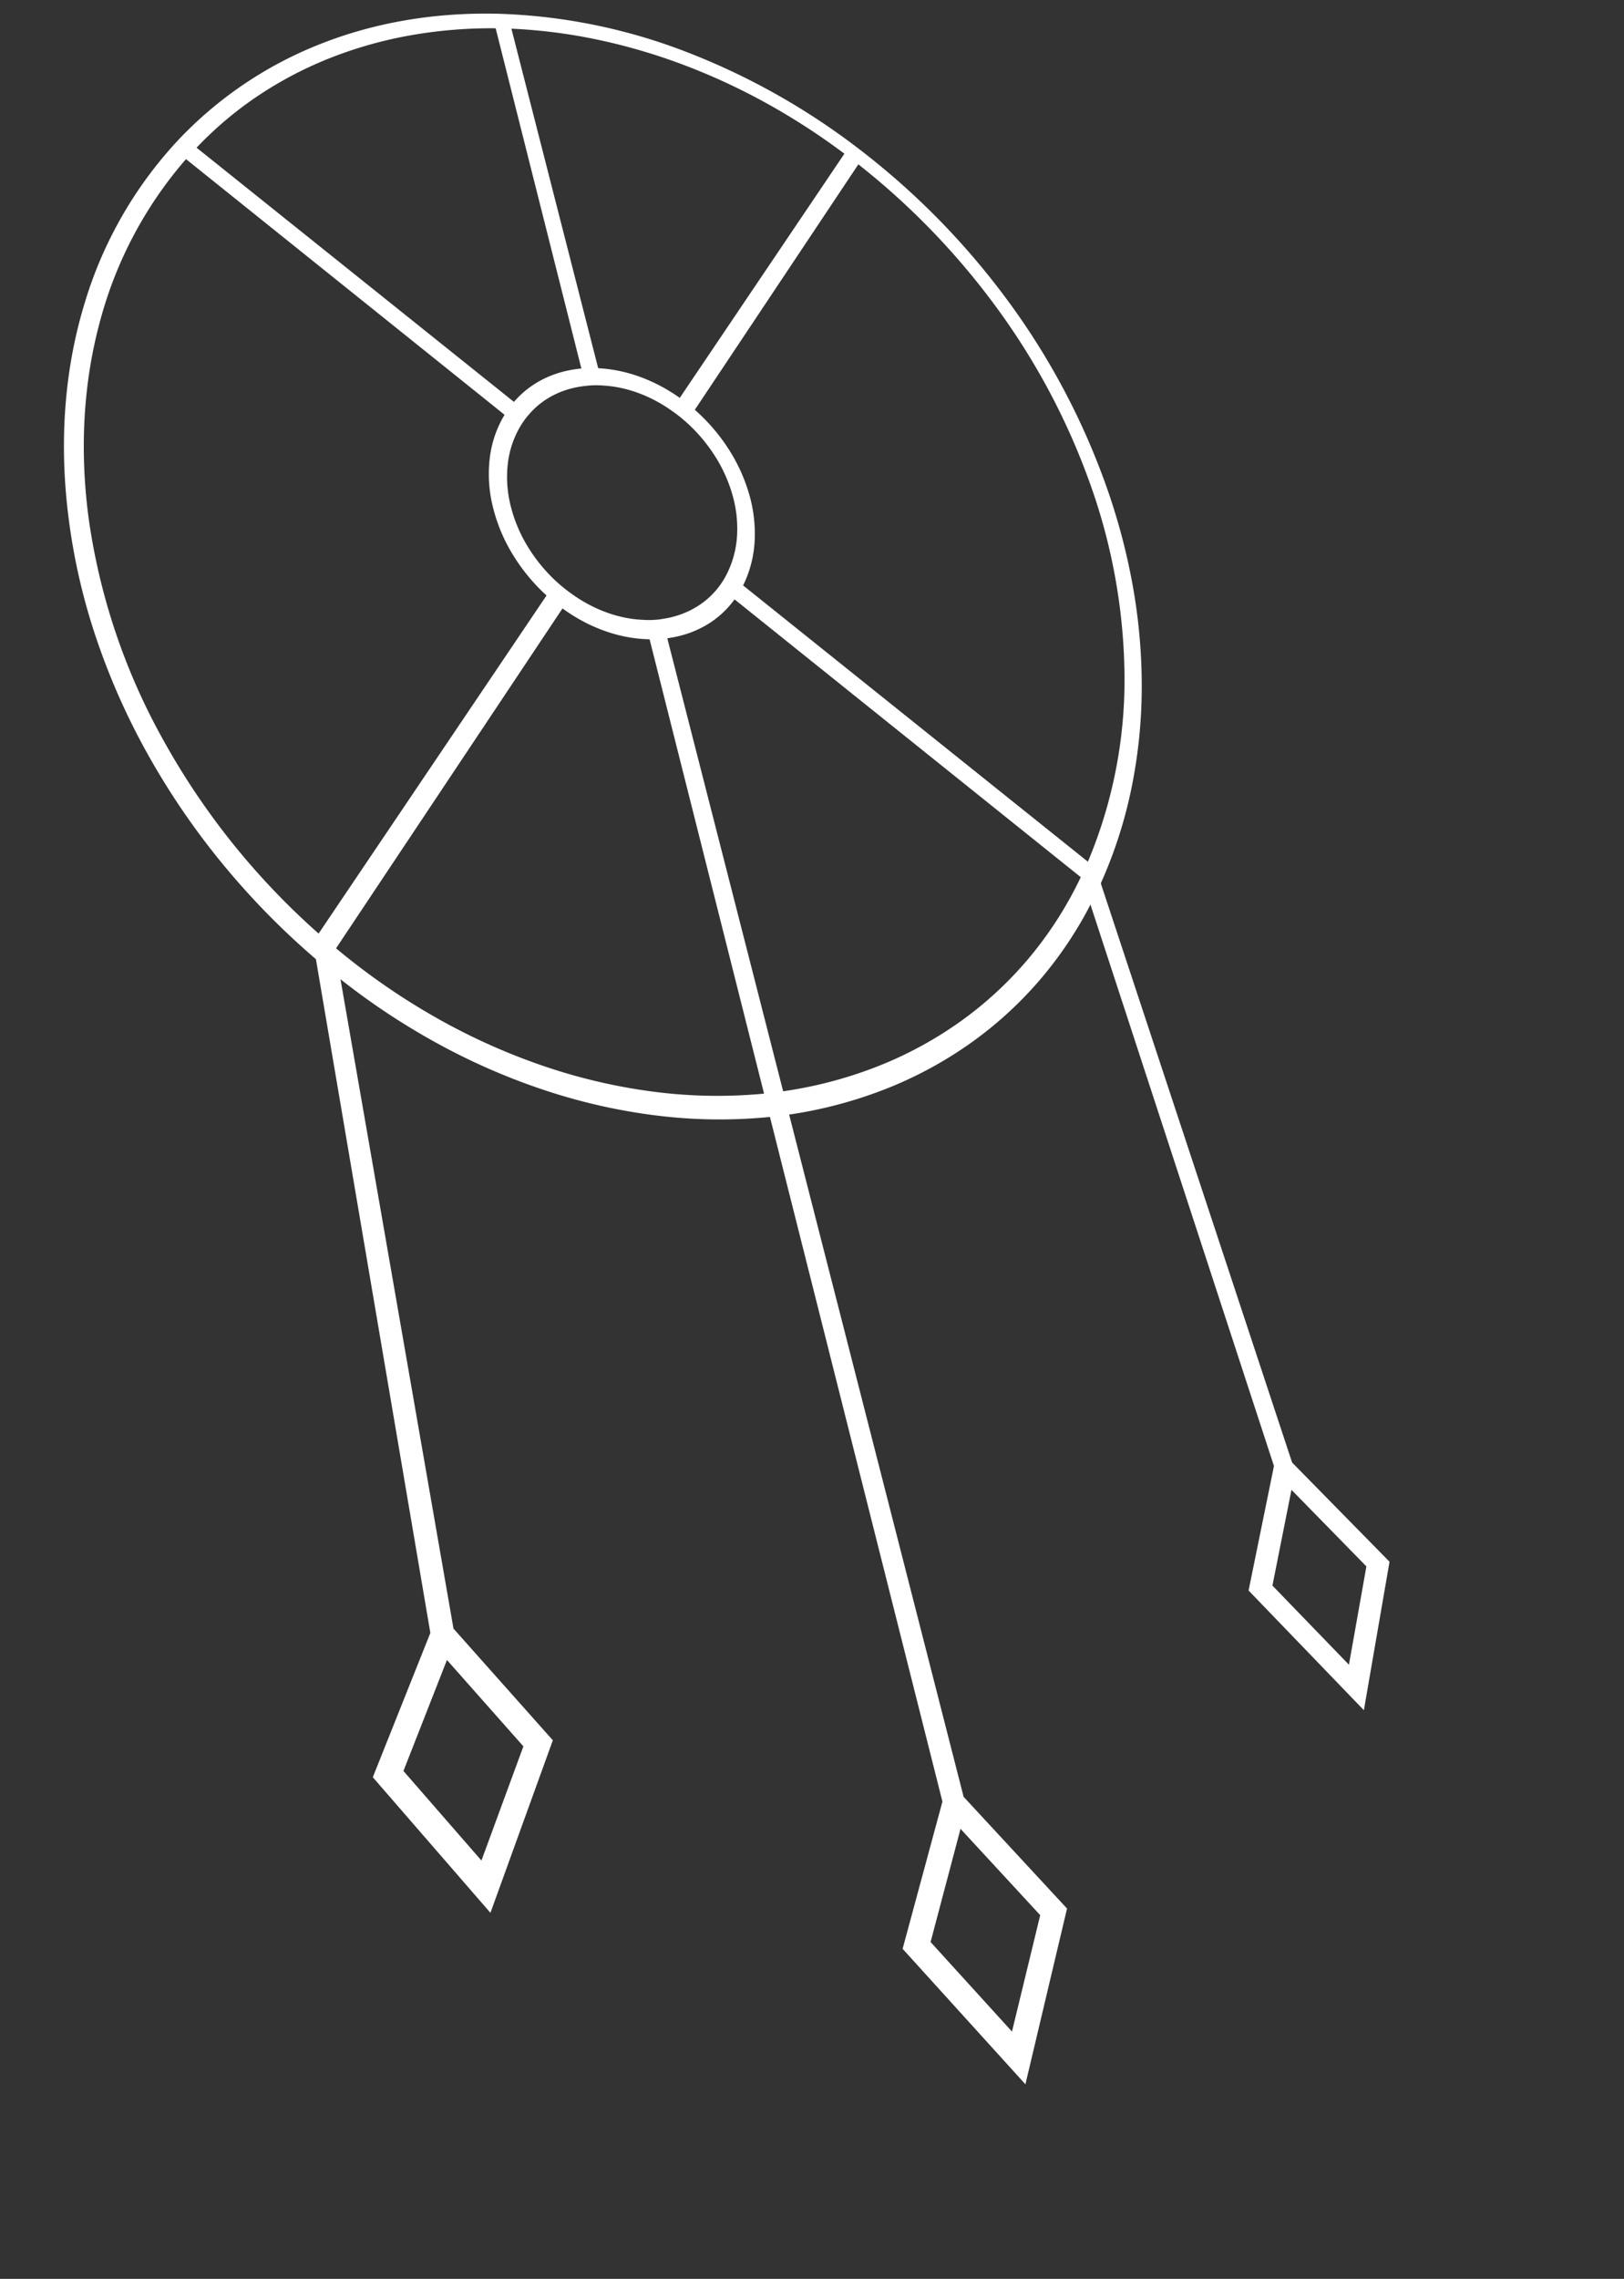 <svg xmlns="http://www.w3.org/2000/svg" width="546.534" height="766.631" viewBox="0 0 546.534 766.631"><rect x="0" y="0" width="546.534" height="766.631" fill="#333333" stroke="none"/><g transform="translate(0)"><path d="M168.207,4.643c-21.919-.605-42.247,2.985-60.357,10.143A132.3,132.3,0,0,0,59.468,47.663a138.638,138.638,0,0,0-30.942,54.191c-6.691,21.816-8.865,46.579-5.321,73.333a207.659,207.659,0,0,0,9.124,39.331,231.868,231.868,0,0,0,17.165,38.8,249.714,249.714,0,0,0,24.871,36.641,257.093,257.093,0,0,0,31.954,32.716l38.51,226.663-19.366,48.541,39.586,45.614,21-58.044-33.435-37.571L114.588,329.425a233.585,233.585,0,0,0,34.288,22.5,216.768,216.768,0,0,0,36.532,15.518,194.448,194.448,0,0,0,37.248,8.03,170.92,170.92,0,0,0,36.458.278l58.048,230.327-13.4,49.525,41.327,45.576,14.006-59.126-34.8-37.581L265.572,374.953a147.147,147.147,0,0,0,32.925-8.785,134.345,134.345,0,0,0,28.277-15.354,129.162,129.162,0,0,0,22.98-20.938,131.612,131.612,0,0,0,17.225-25.561q.459-.881.906-1.77t.882-1.785q.434-.9.857-1.8t.831-1.8A153.445,153.445,0,0,0,380.9,264.548a170.826,170.826,0,0,0,3.338-34.064,191.454,191.454,0,0,0-3.221-34.5,212.747,212.747,0,0,0-9.316-34.1A240.944,240.944,0,0,0,337.26,98.6a253.083,253.083,0,0,0-48.374-48.633A232.829,232.829,0,0,0,231.41,17.628,191.607,191.607,0,0,0,168.207,4.643Zm3.9,5.008a178.915,178.915,0,0,1,29.174,3.735A197.4,197.4,0,0,1,229.976,21.8a213.361,213.361,0,0,1,27.776,12.825A225.011,225.011,0,0,1,284.17,51.708l-55.408,82.146a57.654,57.654,0,0,0-6.529-4.033,54.54,54.54,0,0,0-6.836-3.04,50.453,50.453,0,0,0-7.017-2,45.841,45.841,0,0,0-7.068-.907Zm-5.3-.136,28.846,114.458a37.663,37.663,0,0,0-6.609,1.185,34.238,34.238,0,0,0-6.065,2.295,31.926,31.926,0,0,0-5.4,3.362,30.919,30.919,0,0,0-4.615,4.387L66.153,49.683A122.362,122.362,0,0,1,87.408,31.849,128.712,128.712,0,0,1,111.729,19.27a140.451,140.451,0,0,1,26.663-7.43A156.338,156.338,0,0,1,166.81,9.515Zm9.33,577.973-14.118,38.42L135.773,595.77l14.642-37.331ZM107.223,314.059a246.147,246.147,0,0,1-53.229-66.847,213.691,213.691,0,0,1-24.08-72.279c-3.2-23.368-1.912-46.133,3.8-67.055a136.512,136.512,0,0,1,28.879-54.35L169.8,139.537a36.617,36.617,0,0,0-4.939,14.271,45.511,45.511,0,0,0,.828,15.949,56.078,56.078,0,0,0,6.439,16.07,63.113,63.113,0,0,0,11.8,14.5Zm5.868,4.969L189.3,204.68a57.489,57.489,0,0,0,6.967,4.371,54.145,54.145,0,0,0,7.327,3.228A49.715,49.715,0,0,0,211.1,214.3a44.8,44.8,0,0,0,7.51.758l38.521,152.849a166.033,166.033,0,0,1-36.581-.57,189.677,189.677,0,0,1-37.277-8.6,211.74,211.74,0,0,1-36.362-16.3,227.568,227.568,0,0,1-33.824-23.42ZM350.069,644.285l-9.5,39.156-27.393-30.123,10.075-38.078ZM219.983,208.542q-.37.025-.744.037t-.75.013q-.377,0-.757-.012t-.763-.037a38.926,38.926,0,0,1-6.267-.693,43.009,43.009,0,0,1-6.256-1.708,46.663,46.663,0,0,1-6.109-2.678,49.485,49.485,0,0,1-5.824-3.6q-.7-.493-1.389-1.01t-1.357-1.057q-.67-.54-1.322-1.1t-1.288-1.148a54.561,54.561,0,0,1-9.962-12.352,48.508,48.508,0,0,1-5.49-13.663,39.508,39.508,0,0,1-.8-13.6,31.858,31.858,0,0,1,4.054-12.25q.339-.589.707-1.156t.76-1.112q.394-.545.814-1.068t.867-1.023a26.476,26.476,0,0,1,3.877-3.671,27.363,27.363,0,0,1,4.528-2.831,29.248,29.248,0,0,1,5.079-1.956,32.06,32.06,0,0,1,5.536-1.043q.693-.089,1.4-.142t1.416-.069q.712-.016,1.433,0t1.447.078a39.247,39.247,0,0,1,5.945.779,43.089,43.089,0,0,1,5.9,1.684,46.536,46.536,0,0,1,5.754,2.546,49.153,49.153,0,0,1,5.5,3.37q.665.461,1.317.942t1.289.984q.638.5,1.26,1.025t1.23,1.065a54.8,54.8,0,0,1,9.725,11.542,49.55,49.55,0,0,1,5.807,13.037,41.029,41.029,0,0,1,1.5,13.428,33.044,33.044,0,0,1-3.269,12.641,27.528,27.528,0,0,1-3.735,5.75,27.118,27.118,0,0,1-5,4.594,28.462,28.462,0,0,1-6.1,3.293,31.489,31.489,0,0,1-7.036,1.844q-.358.065-.72.118t-.728.093q-.366.04-.736.068t-.745.044ZM263.56,367.123,224.57,214.713a36.525,36.525,0,0,0,6.832-1.571,33.338,33.338,0,0,0,6.131-2.764,31.44,31.44,0,0,0,5.305-3.866,30.935,30.935,0,0,0,4.364-4.877l116.511,93.451a127.7,127.7,0,0,1-16.528,26.118,124.537,124.537,0,0,1-22.556,21.4,129.3,129.3,0,0,1-28.1,15.659,141.989,141.989,0,0,1-32.963,8.855Zm102.558-77.234-116.04-92.944a38.1,38.1,0,0,0,3.881-14.8,47.426,47.426,0,0,0-1.785-15.705,57.325,57.325,0,0,0-6.869-15.2,63.27,63.27,0,0,0-11.471-13.383l55.034-82.569A247.286,247.286,0,0,1,335.772,104a231.828,231.828,0,0,1,30.854,58.094,196.882,196.882,0,0,1,11.793,63.7,157.836,157.836,0,0,1-12.3,64.089Z" transform="translate(0 0)" fill="#fff"/><g transform="translate(344.209 290.054)"><path d="M90.635,201.96,24.473,1.743q-.4.912-.821,1.821t-.847,1.812q-.43.9-.872,1.8t-.9,1.783L84.523,203.12l-8.539,41.893,38.8,40.265,8.633-49.947Zm-6.624,41.392,6.406-32.209L115.631,236.9l-5.876,33.071Z" fill="#fff"/></g></g></svg>